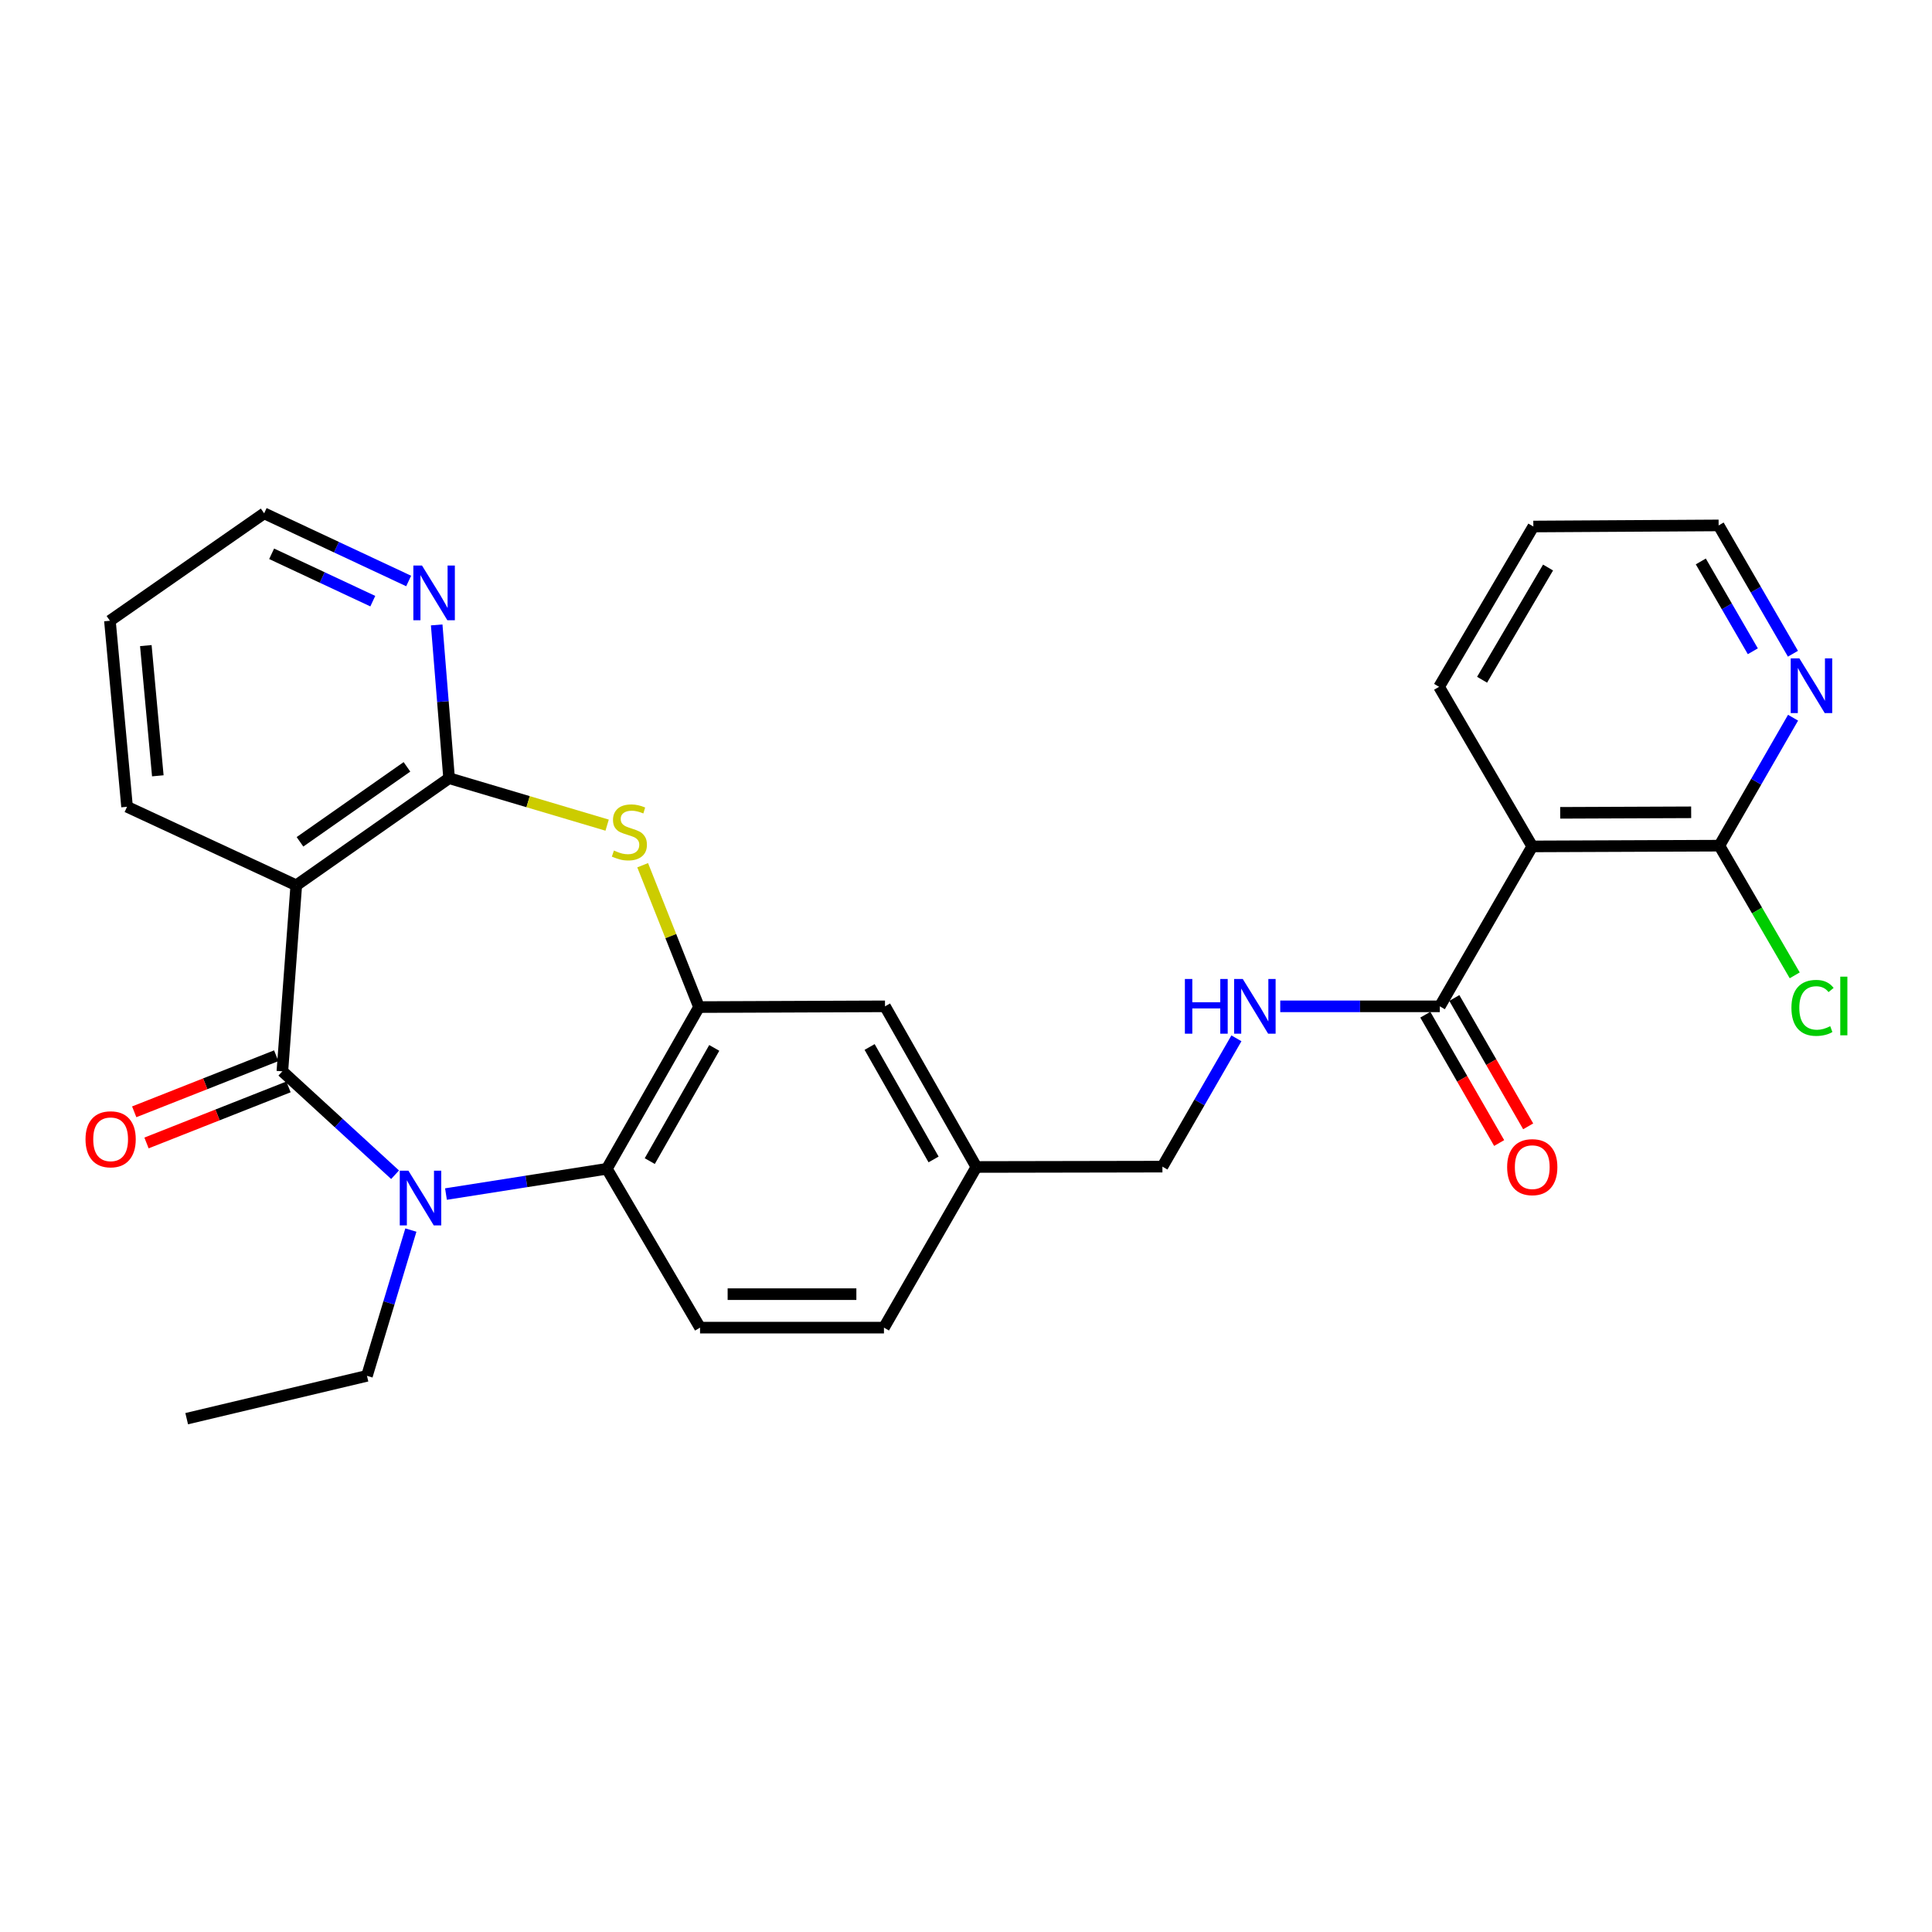 <?xml version='1.0' encoding='iso-8859-1'?>
<svg version='1.1' baseProfile='full'
              xmlns='http://www.w3.org/2000/svg'
                      xmlns:rdkit='http://www.rdkit.org/xml'
                      xmlns:xlink='http://www.w3.org/1999/xlink'
                  xml:space='preserve'
width='1000px' height='1000px' viewBox='0 0 1000 1000'>
<!-- END OF HEADER -->
<rect style='opacity:1.0;fill:#FFFFFF;stroke:none' width='1000' height='1000' x='0' y='0'> </rect>
<path class='bond-0' d='M 146.151,554.513 L 175.32,581.275' style='fill:none;fill-rule:evenodd;stroke:#000000;stroke-width:6px;stroke-linecap:butt;stroke-linejoin:miter;stroke-opacity:1' />
<path class='bond-0' d='M 175.32,581.275 L 204.489,608.037' style='fill:none;fill-rule:evenodd;stroke:#0000FF;stroke-width:6px;stroke-linecap:butt;stroke-linejoin:miter;stroke-opacity:1' />
<path class='bond-1' d='M 146.151,554.513 L 153.351,458.232' style='fill:none;fill-rule:evenodd;stroke:#000000;stroke-width:6px;stroke-linecap:butt;stroke-linejoin:miter;stroke-opacity:1' />
<path class='bond-12' d='M 142.969,546.455 L 106.219,560.966' style='fill:none;fill-rule:evenodd;stroke:#000000;stroke-width:6px;stroke-linecap:butt;stroke-linejoin:miter;stroke-opacity:1' />
<path class='bond-12' d='M 106.219,560.966 L 69.469,575.476' style='fill:none;fill-rule:evenodd;stroke:#FF0000;stroke-width:6px;stroke-linecap:butt;stroke-linejoin:miter;stroke-opacity:1' />
<path class='bond-12' d='M 149.332,562.572 L 112.583,577.082' style='fill:none;fill-rule:evenodd;stroke:#000000;stroke-width:6px;stroke-linecap:butt;stroke-linejoin:miter;stroke-opacity:1' />
<path class='bond-12' d='M 112.583,577.082 L 75.833,591.593' style='fill:none;fill-rule:evenodd;stroke:#FF0000;stroke-width:6px;stroke-linecap:butt;stroke-linejoin:miter;stroke-opacity:1' />
<path class='bond-4' d='M 230.835,618.046 L 272.473,611.505' style='fill:none;fill-rule:evenodd;stroke:#0000FF;stroke-width:6px;stroke-linecap:butt;stroke-linejoin:miter;stroke-opacity:1' />
<path class='bond-4' d='M 272.473,611.505 L 314.11,604.965' style='fill:none;fill-rule:evenodd;stroke:#000000;stroke-width:6px;stroke-linecap:butt;stroke-linejoin:miter;stroke-opacity:1' />
<path class='bond-16' d='M 212.666,636.679 L 201.303,674.406' style='fill:none;fill-rule:evenodd;stroke:#0000FF;stroke-width:6px;stroke-linecap:butt;stroke-linejoin:miter;stroke-opacity:1' />
<path class='bond-16' d='M 201.303,674.406 L 189.941,712.134' style='fill:none;fill-rule:evenodd;stroke:#000000;stroke-width:6px;stroke-linecap:butt;stroke-linejoin:miter;stroke-opacity:1' />
<path class='bond-2' d='M 153.351,458.232 L 232.45,402.794' style='fill:none;fill-rule:evenodd;stroke:#000000;stroke-width:6px;stroke-linecap:butt;stroke-linejoin:miter;stroke-opacity:1' />
<path class='bond-2' d='M 155.271,435.727 L 210.64,396.92' style='fill:none;fill-rule:evenodd;stroke:#000000;stroke-width:6px;stroke-linecap:butt;stroke-linejoin:miter;stroke-opacity:1' />
<path class='bond-21' d='M 153.351,458.232 L 65.762,417.59' style='fill:none;fill-rule:evenodd;stroke:#000000;stroke-width:6px;stroke-linecap:butt;stroke-linejoin:miter;stroke-opacity:1' />
<path class='bond-3' d='M 232.45,402.794 L 273.352,414.946' style='fill:none;fill-rule:evenodd;stroke:#000000;stroke-width:6px;stroke-linecap:butt;stroke-linejoin:miter;stroke-opacity:1' />
<path class='bond-3' d='M 273.352,414.946 L 314.253,427.097' style='fill:none;fill-rule:evenodd;stroke:#CCCC00;stroke-width:6px;stroke-linecap:butt;stroke-linejoin:miter;stroke-opacity:1' />
<path class='bond-10' d='M 232.45,402.794 L 229.241,363.124' style='fill:none;fill-rule:evenodd;stroke:#000000;stroke-width:6px;stroke-linecap:butt;stroke-linejoin:miter;stroke-opacity:1' />
<path class='bond-10' d='M 229.241,363.124 L 226.031,323.453' style='fill:none;fill-rule:evenodd;stroke:#0000FF;stroke-width:6px;stroke-linecap:butt;stroke-linejoin:miter;stroke-opacity:1' />
<path class='bond-28' d='M 332.644,447.839 L 347.221,484.552' style='fill:none;fill-rule:evenodd;stroke:#CCCC00;stroke-width:6px;stroke-linecap:butt;stroke-linejoin:miter;stroke-opacity:1' />
<path class='bond-28' d='M 347.221,484.552 L 361.798,521.264' style='fill:none;fill-rule:evenodd;stroke:#000000;stroke-width:6px;stroke-linecap:butt;stroke-linejoin:miter;stroke-opacity:1' />
<path class='bond-5' d='M 314.11,604.965 L 361.798,521.264' style='fill:none;fill-rule:evenodd;stroke:#000000;stroke-width:6px;stroke-linecap:butt;stroke-linejoin:miter;stroke-opacity:1' />
<path class='bond-5' d='M 336.318,600.987 L 369.7,542.397' style='fill:none;fill-rule:evenodd;stroke:#000000;stroke-width:6px;stroke-linecap:butt;stroke-linejoin:miter;stroke-opacity:1' />
<path class='bond-11' d='M 314.11,604.965 L 362.347,687.183' style='fill:none;fill-rule:evenodd;stroke:#000000;stroke-width:6px;stroke-linecap:butt;stroke-linejoin:miter;stroke-opacity:1' />
<path class='bond-14' d='M 361.798,521.264 L 458.08,520.879' style='fill:none;fill-rule:evenodd;stroke:#000000;stroke-width:6px;stroke-linecap:butt;stroke-linejoin:miter;stroke-opacity:1' />
<path class='bond-6' d='M 793.093,438.103 L 745.25,520.879' style='fill:none;fill-rule:evenodd;stroke:#000000;stroke-width:6px;stroke-linecap:butt;stroke-linejoin:miter;stroke-opacity:1' />
<path class='bond-8' d='M 793.093,438.103 L 889.943,437.718' style='fill:none;fill-rule:evenodd;stroke:#000000;stroke-width:6px;stroke-linecap:butt;stroke-linejoin:miter;stroke-opacity:1' />
<path class='bond-8' d='M 807.551,420.718 L 875.346,420.449' style='fill:none;fill-rule:evenodd;stroke:#000000;stroke-width:6px;stroke-linecap:butt;stroke-linejoin:miter;stroke-opacity:1' />
<path class='bond-22' d='M 793.093,438.103 L 744.865,355.5' style='fill:none;fill-rule:evenodd;stroke:#000000;stroke-width:6px;stroke-linecap:butt;stroke-linejoin:miter;stroke-opacity:1' />
<path class='bond-7' d='M 745.25,520.879 L 703.95,520.879' style='fill:none;fill-rule:evenodd;stroke:#000000;stroke-width:6px;stroke-linecap:butt;stroke-linejoin:miter;stroke-opacity:1' />
<path class='bond-7' d='M 703.95,520.879 L 662.651,520.879' style='fill:none;fill-rule:evenodd;stroke:#0000FF;stroke-width:6px;stroke-linecap:butt;stroke-linejoin:miter;stroke-opacity:1' />
<path class='bond-15' d='M 737.741,525.2 L 756.853,558.417' style='fill:none;fill-rule:evenodd;stroke:#000000;stroke-width:6px;stroke-linecap:butt;stroke-linejoin:miter;stroke-opacity:1' />
<path class='bond-15' d='M 756.853,558.417 L 775.964,591.633' style='fill:none;fill-rule:evenodd;stroke:#FF0000;stroke-width:6px;stroke-linecap:butt;stroke-linejoin:miter;stroke-opacity:1' />
<path class='bond-15' d='M 752.76,516.559 L 771.871,549.775' style='fill:none;fill-rule:evenodd;stroke:#000000;stroke-width:6px;stroke-linecap:butt;stroke-linejoin:miter;stroke-opacity:1' />
<path class='bond-15' d='M 771.871,549.775 L 790.983,582.992' style='fill:none;fill-rule:evenodd;stroke:#FF0000;stroke-width:6px;stroke-linecap:butt;stroke-linejoin:miter;stroke-opacity:1' />
<path class='bond-13' d='M 889.943,437.718 L 909.013,404.599' style='fill:none;fill-rule:evenodd;stroke:#000000;stroke-width:6px;stroke-linecap:butt;stroke-linejoin:miter;stroke-opacity:1' />
<path class='bond-13' d='M 909.013,404.599 L 928.083,371.481' style='fill:none;fill-rule:evenodd;stroke:#0000FF;stroke-width:6px;stroke-linecap:butt;stroke-linejoin:miter;stroke-opacity:1' />
<path class='bond-18' d='M 889.943,437.718 L 909.444,471.278' style='fill:none;fill-rule:evenodd;stroke:#000000;stroke-width:6px;stroke-linecap:butt;stroke-linejoin:miter;stroke-opacity:1' />
<path class='bond-18' d='M 909.444,471.278 L 928.945,504.837' style='fill:none;fill-rule:evenodd;stroke:#00CC00;stroke-width:6px;stroke-linecap:butt;stroke-linejoin:miter;stroke-opacity:1' />
<path class='bond-9' d='M 639.969,537.434 L 620.817,570.641' style='fill:none;fill-rule:evenodd;stroke:#0000FF;stroke-width:6px;stroke-linecap:butt;stroke-linejoin:miter;stroke-opacity:1' />
<path class='bond-9' d='M 620.817,570.641 L 601.665,603.848' style='fill:none;fill-rule:evenodd;stroke:#000000;stroke-width:6px;stroke-linecap:butt;stroke-linejoin:miter;stroke-opacity:1' />
<path class='bond-29' d='M 211.523,300.721 L 174.125,283.209' style='fill:none;fill-rule:evenodd;stroke:#0000FF;stroke-width:6px;stroke-linecap:butt;stroke-linejoin:miter;stroke-opacity:1' />
<path class='bond-29' d='M 174.125,283.209 L 136.727,265.697' style='fill:none;fill-rule:evenodd;stroke:#000000;stroke-width:6px;stroke-linecap:butt;stroke-linejoin:miter;stroke-opacity:1' />
<path class='bond-29' d='M 192.956,311.16 L 166.777,298.901' style='fill:none;fill-rule:evenodd;stroke:#0000FF;stroke-width:6px;stroke-linecap:butt;stroke-linejoin:miter;stroke-opacity:1' />
<path class='bond-29' d='M 166.777,298.901 L 140.598,286.643' style='fill:none;fill-rule:evenodd;stroke:#000000;stroke-width:6px;stroke-linecap:butt;stroke-linejoin:miter;stroke-opacity:1' />
<path class='bond-20' d='M 362.347,687.183 L 457.531,687.183' style='fill:none;fill-rule:evenodd;stroke:#000000;stroke-width:6px;stroke-linecap:butt;stroke-linejoin:miter;stroke-opacity:1' />
<path class='bond-20' d='M 376.624,669.855 L 443.254,669.855' style='fill:none;fill-rule:evenodd;stroke:#000000;stroke-width:6px;stroke-linecap:butt;stroke-linejoin:miter;stroke-opacity:1' />
<path class='bond-31' d='M 928.023,338.375 L 908.79,305.165' style='fill:none;fill-rule:evenodd;stroke:#0000FF;stroke-width:6px;stroke-linecap:butt;stroke-linejoin:miter;stroke-opacity:1' />
<path class='bond-31' d='M 908.79,305.165 L 889.558,271.954' style='fill:none;fill-rule:evenodd;stroke:#000000;stroke-width:6px;stroke-linecap:butt;stroke-linejoin:miter;stroke-opacity:1' />
<path class='bond-31' d='M 907.259,337.095 L 893.796,313.848' style='fill:none;fill-rule:evenodd;stroke:#0000FF;stroke-width:6px;stroke-linecap:butt;stroke-linejoin:miter;stroke-opacity:1' />
<path class='bond-31' d='M 893.796,313.848 L 880.333,290.601' style='fill:none;fill-rule:evenodd;stroke:#000000;stroke-width:6px;stroke-linecap:butt;stroke-linejoin:miter;stroke-opacity:1' />
<path class='bond-30' d='M 458.08,520.879 L 505.374,604.031' style='fill:none;fill-rule:evenodd;stroke:#000000;stroke-width:6px;stroke-linecap:butt;stroke-linejoin:miter;stroke-opacity:1' />
<path class='bond-30' d='M 450.112,541.919 L 483.218,600.125' style='fill:none;fill-rule:evenodd;stroke:#000000;stroke-width:6px;stroke-linecap:butt;stroke-linejoin:miter;stroke-opacity:1' />
<path class='bond-25' d='M 189.941,712.134 L 96.633,734.303' style='fill:none;fill-rule:evenodd;stroke:#000000;stroke-width:6px;stroke-linecap:butt;stroke-linejoin:miter;stroke-opacity:1' />
<path class='bond-17' d='M 505.374,604.031 L 457.531,687.183' style='fill:none;fill-rule:evenodd;stroke:#000000;stroke-width:6px;stroke-linecap:butt;stroke-linejoin:miter;stroke-opacity:1' />
<path class='bond-19' d='M 505.374,604.031 L 601.665,603.848' style='fill:none;fill-rule:evenodd;stroke:#000000;stroke-width:6px;stroke-linecap:butt;stroke-linejoin:miter;stroke-opacity:1' />
<path class='bond-26' d='M 65.762,417.59 L 56.896,321.308' style='fill:none;fill-rule:evenodd;stroke:#000000;stroke-width:6px;stroke-linecap:butt;stroke-linejoin:miter;stroke-opacity:1' />
<path class='bond-26' d='M 81.686,401.559 L 75.48,334.161' style='fill:none;fill-rule:evenodd;stroke:#000000;stroke-width:6px;stroke-linecap:butt;stroke-linejoin:miter;stroke-opacity:1' />
<path class='bond-27' d='M 744.865,355.5 L 793.651,272.522' style='fill:none;fill-rule:evenodd;stroke:#000000;stroke-width:6px;stroke-linecap:butt;stroke-linejoin:miter;stroke-opacity:1' />
<path class='bond-27' d='M 767.12,351.835 L 801.27,293.751' style='fill:none;fill-rule:evenodd;stroke:#000000;stroke-width:6px;stroke-linecap:butt;stroke-linejoin:miter;stroke-opacity:1' />
<path class='bond-23' d='M 136.727,265.697 L 56.896,321.308' style='fill:none;fill-rule:evenodd;stroke:#000000;stroke-width:6px;stroke-linecap:butt;stroke-linejoin:miter;stroke-opacity:1' />
<path class='bond-24' d='M 889.558,271.954 L 793.651,272.522' style='fill:none;fill-rule:evenodd;stroke:#000000;stroke-width:6px;stroke-linecap:butt;stroke-linejoin:miter;stroke-opacity:1' />
<path  class='atom-1' d='M 211.395 605.956
L 220.675 620.956
Q 221.595 622.436, 223.075 625.116
Q 224.555 627.796, 224.635 627.956
L 224.635 605.956
L 228.395 605.956
L 228.395 634.276
L 224.515 634.276
L 214.555 617.876
Q 213.395 615.956, 212.155 613.756
Q 210.955 611.556, 210.595 610.876
L 210.595 634.276
L 206.915 634.276
L 206.915 605.956
L 211.395 605.956
' fill='#0000FF'/>
<path  class='atom-4' d='M 317.767 440.238
Q 318.087 440.358, 319.407 440.918
Q 320.727 441.478, 322.167 441.838
Q 323.647 442.158, 325.087 442.158
Q 327.767 442.158, 329.327 440.878
Q 330.887 439.558, 330.887 437.278
Q 330.887 435.718, 330.087 434.758
Q 329.327 433.798, 328.127 433.278
Q 326.927 432.758, 324.927 432.158
Q 322.407 431.398, 320.887 430.678
Q 319.407 429.958, 318.327 428.438
Q 317.287 426.918, 317.287 424.358
Q 317.287 420.798, 319.687 418.598
Q 322.127 416.398, 326.927 416.398
Q 330.207 416.398, 333.927 417.958
L 333.007 421.038
Q 329.607 419.638, 327.047 419.638
Q 324.287 419.638, 322.767 420.798
Q 321.247 421.918, 321.287 423.878
Q 321.287 425.398, 322.047 426.318
Q 322.847 427.238, 323.967 427.758
Q 325.127 428.278, 327.047 428.878
Q 329.607 429.678, 331.127 430.478
Q 332.647 431.278, 333.727 432.918
Q 334.847 434.518, 334.847 437.278
Q 334.847 441.198, 332.207 443.318
Q 329.607 445.398, 325.247 445.398
Q 322.727 445.398, 320.807 444.838
Q 318.927 444.318, 316.687 443.398
L 317.767 440.238
' fill='#CCCC00'/>
<path  class='atom-10' d='M 613.297 506.719
L 617.137 506.719
L 617.137 518.759
L 631.617 518.759
L 631.617 506.719
L 635.457 506.719
L 635.457 535.039
L 631.617 535.039
L 631.617 521.959
L 617.137 521.959
L 617.137 535.039
L 613.297 535.039
L 613.297 506.719
' fill='#0000FF'/>
<path  class='atom-10' d='M 643.257 506.719
L 652.537 521.719
Q 653.457 523.199, 654.937 525.879
Q 656.417 528.559, 656.497 528.719
L 656.497 506.719
L 660.257 506.719
L 660.257 535.039
L 656.377 535.039
L 646.417 518.639
Q 645.257 516.719, 644.017 514.519
Q 642.817 512.319, 642.457 511.639
L 642.457 535.039
L 638.777 535.039
L 638.777 506.719
L 643.257 506.719
' fill='#0000FF'/>
<path  class='atom-11' d='M 218.431 292.728
L 227.711 307.728
Q 228.631 309.208, 230.111 311.888
Q 231.591 314.568, 231.671 314.728
L 231.671 292.728
L 235.431 292.728
L 235.431 321.048
L 231.551 321.048
L 221.591 304.648
Q 220.431 302.728, 219.191 300.528
Q 217.991 298.328, 217.631 297.648
L 217.631 321.048
L 213.951 321.048
L 213.951 292.728
L 218.431 292.728
' fill='#0000FF'/>
<path  class='atom-13' d='M 44.262 589.691
Q 44.262 582.891, 47.622 579.091
Q 50.982 575.291, 57.262 575.291
Q 63.542 575.291, 66.902 579.091
Q 70.262 582.891, 70.262 589.691
Q 70.262 596.571, 66.862 600.491
Q 63.462 604.371, 57.262 604.371
Q 51.022 604.371, 47.622 600.491
Q 44.262 596.611, 44.262 589.691
M 57.262 601.171
Q 61.582 601.171, 63.902 598.291
Q 66.262 595.371, 66.262 589.691
Q 66.262 584.131, 63.902 581.331
Q 61.582 578.491, 57.262 578.491
Q 52.942 578.491, 50.582 581.291
Q 48.262 584.091, 48.262 589.691
Q 48.262 595.411, 50.582 598.291
Q 52.942 601.171, 57.262 601.171
' fill='#FF0000'/>
<path  class='atom-14' d='M 931.352 340.772
L 940.632 355.772
Q 941.552 357.252, 943.032 359.932
Q 944.512 362.612, 944.592 362.772
L 944.592 340.772
L 948.352 340.772
L 948.352 369.092
L 944.472 369.092
L 934.512 352.692
Q 933.352 350.772, 932.112 348.572
Q 930.912 346.372, 930.552 345.692
L 930.552 369.092
L 926.872 369.092
L 926.872 340.772
L 931.352 340.772
' fill='#0000FF'/>
<path  class='atom-16' d='M 780.093 604.111
Q 780.093 597.311, 783.453 593.511
Q 786.813 589.711, 793.093 589.711
Q 799.373 589.711, 802.733 593.511
Q 806.093 597.311, 806.093 604.111
Q 806.093 610.991, 802.693 614.911
Q 799.293 618.791, 793.093 618.791
Q 786.853 618.791, 783.453 614.911
Q 780.093 611.031, 780.093 604.111
M 793.093 615.591
Q 797.413 615.591, 799.733 612.711
Q 802.093 609.791, 802.093 604.111
Q 802.093 598.551, 799.733 595.751
Q 797.413 592.911, 793.093 592.911
Q 788.773 592.911, 786.413 595.711
Q 784.093 598.511, 784.093 604.111
Q 784.093 609.831, 786.413 612.711
Q 788.773 615.591, 793.093 615.591
' fill='#FF0000'/>
<path  class='atom-19' d='M 927.241 521.676
Q 927.241 514.636, 930.521 510.956
Q 933.841 507.236, 940.121 507.236
Q 945.961 507.236, 949.081 511.356
L 946.441 513.516
Q 944.161 510.516, 940.121 510.516
Q 935.841 510.516, 933.561 513.396
Q 931.321 516.236, 931.321 521.676
Q 931.321 527.276, 933.641 530.156
Q 936.001 533.036, 940.561 533.036
Q 943.681 533.036, 947.321 531.156
L 948.441 534.156
Q 946.961 535.116, 944.721 535.676
Q 942.481 536.236, 940.001 536.236
Q 933.841 536.236, 930.521 532.476
Q 927.241 528.716, 927.241 521.676
' fill='#00CC00'/>
<path  class='atom-19' d='M 952.521 505.516
L 956.201 505.516
L 956.201 535.876
L 952.521 535.876
L 952.521 505.516
' fill='#00CC00'/>
</svg>
